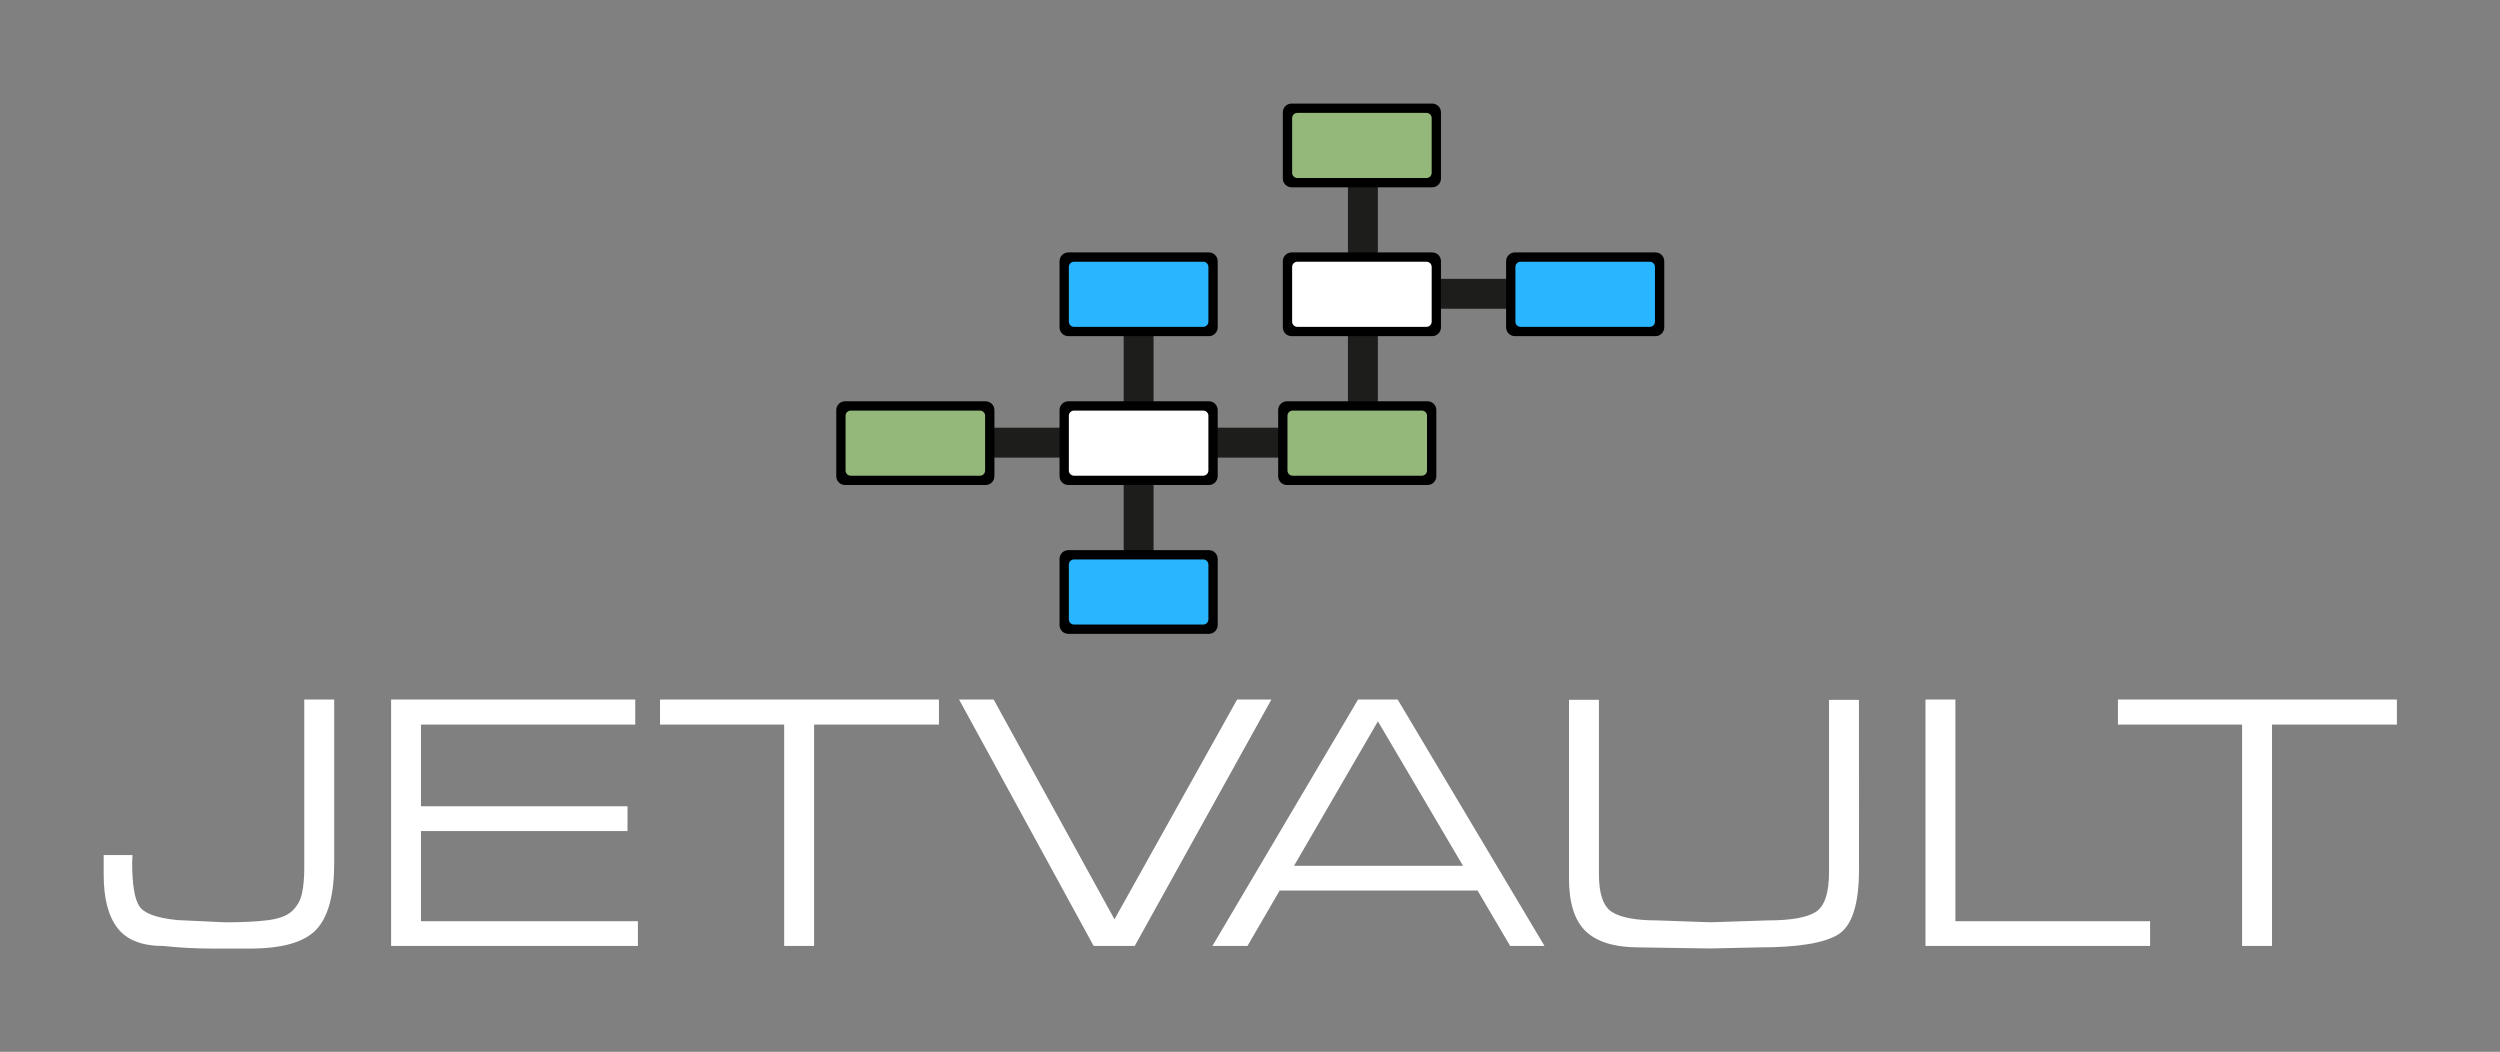 <svg xmlns="http://www.w3.org/2000/svg" xmlns:xlink="http://www.w3.org/1999/xlink" id="Ebene_1" x="0px" y="0px" viewBox="0 0 4837 2035" style="enable-background:new 0 0 4837 2035;" xml:space="preserve"><rect x="0" y="0" width="4837" height="2035" fill="#808080" stroke="none"/><style type="text/css">	.st0{fill:#1D1D1B;}	.st1{fill:#94B87A;}	.st2{fill:#29B5FF;}	.st3{fill:#FFFFFF;}</style><g>	<polygon class="st0" points="2608,902.4 2665.9,902.4 2665.9,290.4 2608,290.4  "></polygon>	<polygon class="st0" points="2174.1,1199.4 2231.9,1199.4 2231.9,587.4 2174.1,587.4  "></polygon>	<polygon class="st0" points="3148,597.4 3148,539.5 2581,539.5 2581,597.4  "></polygon>	<polygon class="st0" points="2725,885.4 2725,827.5 1744,827.5 1744,885.4  "></polygon>	<g>		<g>			<path d="M2788,345.4c0,9.4-7.6,17-17,17h-272c-9.4,0-17-7.6-17-17v-128c0-9.4,7.6-17,17-17h272c9.4,0,17,7.6,17,17V345.4z"></path>		</g>		<g>			<path class="st1" d="M2770,334.4c0,5.5-4.5,10-10,10h-250c-5.5,0-10-4.5-10-10v-106c0-5.5,4.5-10,10-10h250c5.5,0,10,4.5,10,10     V334.4z"></path>		</g>	</g>	<g>		<g>			<path d="M2779,921.4c0,9.3-7.6,17-17,17h-272c-9.4,0-17-7.7-17-17v-128c0-9.3,7.6-17,17-17h272c9.4,0,17,7.7,17,17V921.4z"></path>		</g>		<g>			<path class="st1" d="M2761,910.4c0,5.5-4.5,10-10,10h-250c-5.5,0-10-4.5-10-10v-106c0-5.5,4.5-10,10-10h250c5.5,0,10,4.5,10,10     V910.4z"></path>		</g>	</g>	<g>		<g>			<path d="M1924,921.4c0,9.3-7.7,17-17,17h-272c-9.3,0-17-7.7-17-17v-128c0-9.3,7.7-17,17-17h272c9.3,0,17,7.7,17,17V921.4z"></path>		</g>		<g>			<path class="st1" d="M1906,910.4c0,5.5-4.5,10-10,10h-250c-5.5,0-10-4.5-10-10v-106c0-5.5,4.5-10,10-10h250c5.5,0,10,4.5,10,10     V910.4z"></path>		</g>	</g>	<g>		<g>			<g>				<path d="M3220,633.4c0,9.3-7.6,17-17,17h-272c-9.4,0-17-7.7-17-17v-128c0-9.4,7.6-17,17-17h272c9.4,0,17,7.6,17,17V633.4z"></path>			</g>		</g>		<g>			<path class="st2" d="M3202,622.4c0,5.5-4.5,10-10,10h-250c-5.5,0-10-4.5-10-10v-106c0-5.5,4.5-10,10-10h250c5.5,0,10,4.5,10,10     V622.4z"></path>		</g>	</g>	<g>		<g>			<g>				<path d="M2356,633.4c0,9.3-7.6,17-17,17h-272c-9.4,0-17-7.7-17-17v-128c0-9.4,7.6-17,17-17h272c9.4,0,17,7.6,17,17V633.4z"></path>			</g>		</g>		<g>			<path class="st2" d="M2338,622.4c0,5.5-4.5,10-10,10h-250c-5.5,0-10-4.5-10-10v-106c0-5.5,4.5-10,10-10h250c5.5,0,10,4.5,10,10     V622.4z"></path>		</g>	</g>	<g>		<g>			<g>				<path d="M2356,1209.4c0,9.3-7.6,17-17,17h-272c-9.4,0-17-7.7-17-17v-128c0-9.3,7.6-17,17-17h272c9.4,0,17,7.7,17,17V1209.4z"></path>			</g>		</g>		<g>			<path class="st2" d="M2338,1198.4c0,5.5-4.5,10-10,10h-250c-5.5,0-10-4.5-10-10v-106c0-5.5,4.5-10,10-10h250c5.5,0,10,4.5,10,10     V1198.4z"></path>		</g>	</g>	<g>		<g>			<g>				<path d="M2788,633.4c0,9.3-7.6,17-17,17h-272c-9.4,0-17-7.7-17-17v-128c0-9.4,7.6-17,17-17h272c9.4,0,17,7.6,17,17V633.4z"></path>			</g>		</g>		<g>			<path class="st3" d="M2770,622.4c0,5.5-4.5,10-10,10h-250c-5.5,0-10-4.5-10-10v-106c0-5.5,4.5-10,10-10h250c5.5,0,10,4.5,10,10     V622.4z"></path>		</g>	</g>	<g>		<g>			<g>				<path d="M2356,921.4c0,9.3-7.6,17-17,17h-272c-9.4,0-17-7.7-17-17v-128c0-9.3,7.6-17,17-17h272c9.4,0,17,7.7,17,17V921.4z"></path>			</g>		</g>		<g>			<path class="st3" d="M2338,910.4c0,5.5-4.5,10-10,10h-250c-5.5,0-10-4.5-10-10v-106c0-5.5,4.5-10,10-10h250c5.5,0,10,4.5,10,10     V910.4z"></path>		</g>	</g></g><g>	<path class="st3" d="M646.6,1353.4h-57.9v316.7v10c0,18.1-1.4,34.1-4.3,47.9c-2.9,13.8-9.3,25.4-19.3,34.7s-26.1,15.2-48.2,17.9   c-22.2,2.6-49,3.9-80.4,3.9l-92.9-4.3c-40-3.8-64.7-12.8-74-26.8c-9.3-14-13.9-42.4-13.9-85.3l0.7-13.7h-55.8v38.4   c0,45.3,8.9,79.6,26.8,102.8c17.8,23.2,47.5,34.7,88.8,34.7c31.4,3.3,63,5,94.9,5h12.9h59.2c62.8,0,105.8-12.3,128.8-36.8   c23.1-24.5,34.6-67.3,34.6-128.3V1353.4L646.6,1353.4z M814.5,1560v-158h414.6v-48.6H756.7v476.8h477.5v-47.9H814.5v-174.4h399.6   V1560L814.5,1560L814.5,1560z M1575.1,1830.2V1402h241.6v-48.6H1277v48.6h240.2v428.2H1575.1L1575.1,1830.2z M2393.6,1353.4   l-237.3,425.3l-233.8-425.3h-66.9l260.4,476.8h79.5l264.4-476.8L2393.6,1353.4L2393.6,1353.4z M2475.9,1723h382.9l63.1,107.2h66.4   l-284.1-476.8h-76.6l-281.8,476.8h67.8L2475.9,1723L2475.9,1723z M2666,1395.6l164.6,279.5h-326.9L2666,1395.6L2666,1395.6z    M3596.7,1354.1h-57.9v322.7v10.7c0,40.4-8.6,66-25.7,76.9c-17.2,10.9-48.1,16.4-92.9,16.4l-110.8,3.6l-102.2-3.6   c-41.5,0-70.8-5.3-87.9-16c-17.2-10.7-25.7-35-25.7-72.9v-337.9h-57.9v346c0,47.2,10.8,81.1,32.5,101.9   c21.7,20.7,56.1,31.1,103.3,31.1l136.5,2.1l95.8-2.1c74.8,0,125.7-8.3,152.6-24.9c26.9-16.6,40.4-58.7,40.4-126.2L3596.7,1354.1   L3596.7,1354.1z M4160,1782.3h-376.7v-428.9h-57.9v476.8H4160V1782.3L4160,1782.3z M4395.9,1830.2V1402h241.6v-48.6h-539.7v48.6   H4338v428.2H4395.9L4395.9,1830.2z"></path></g></svg>